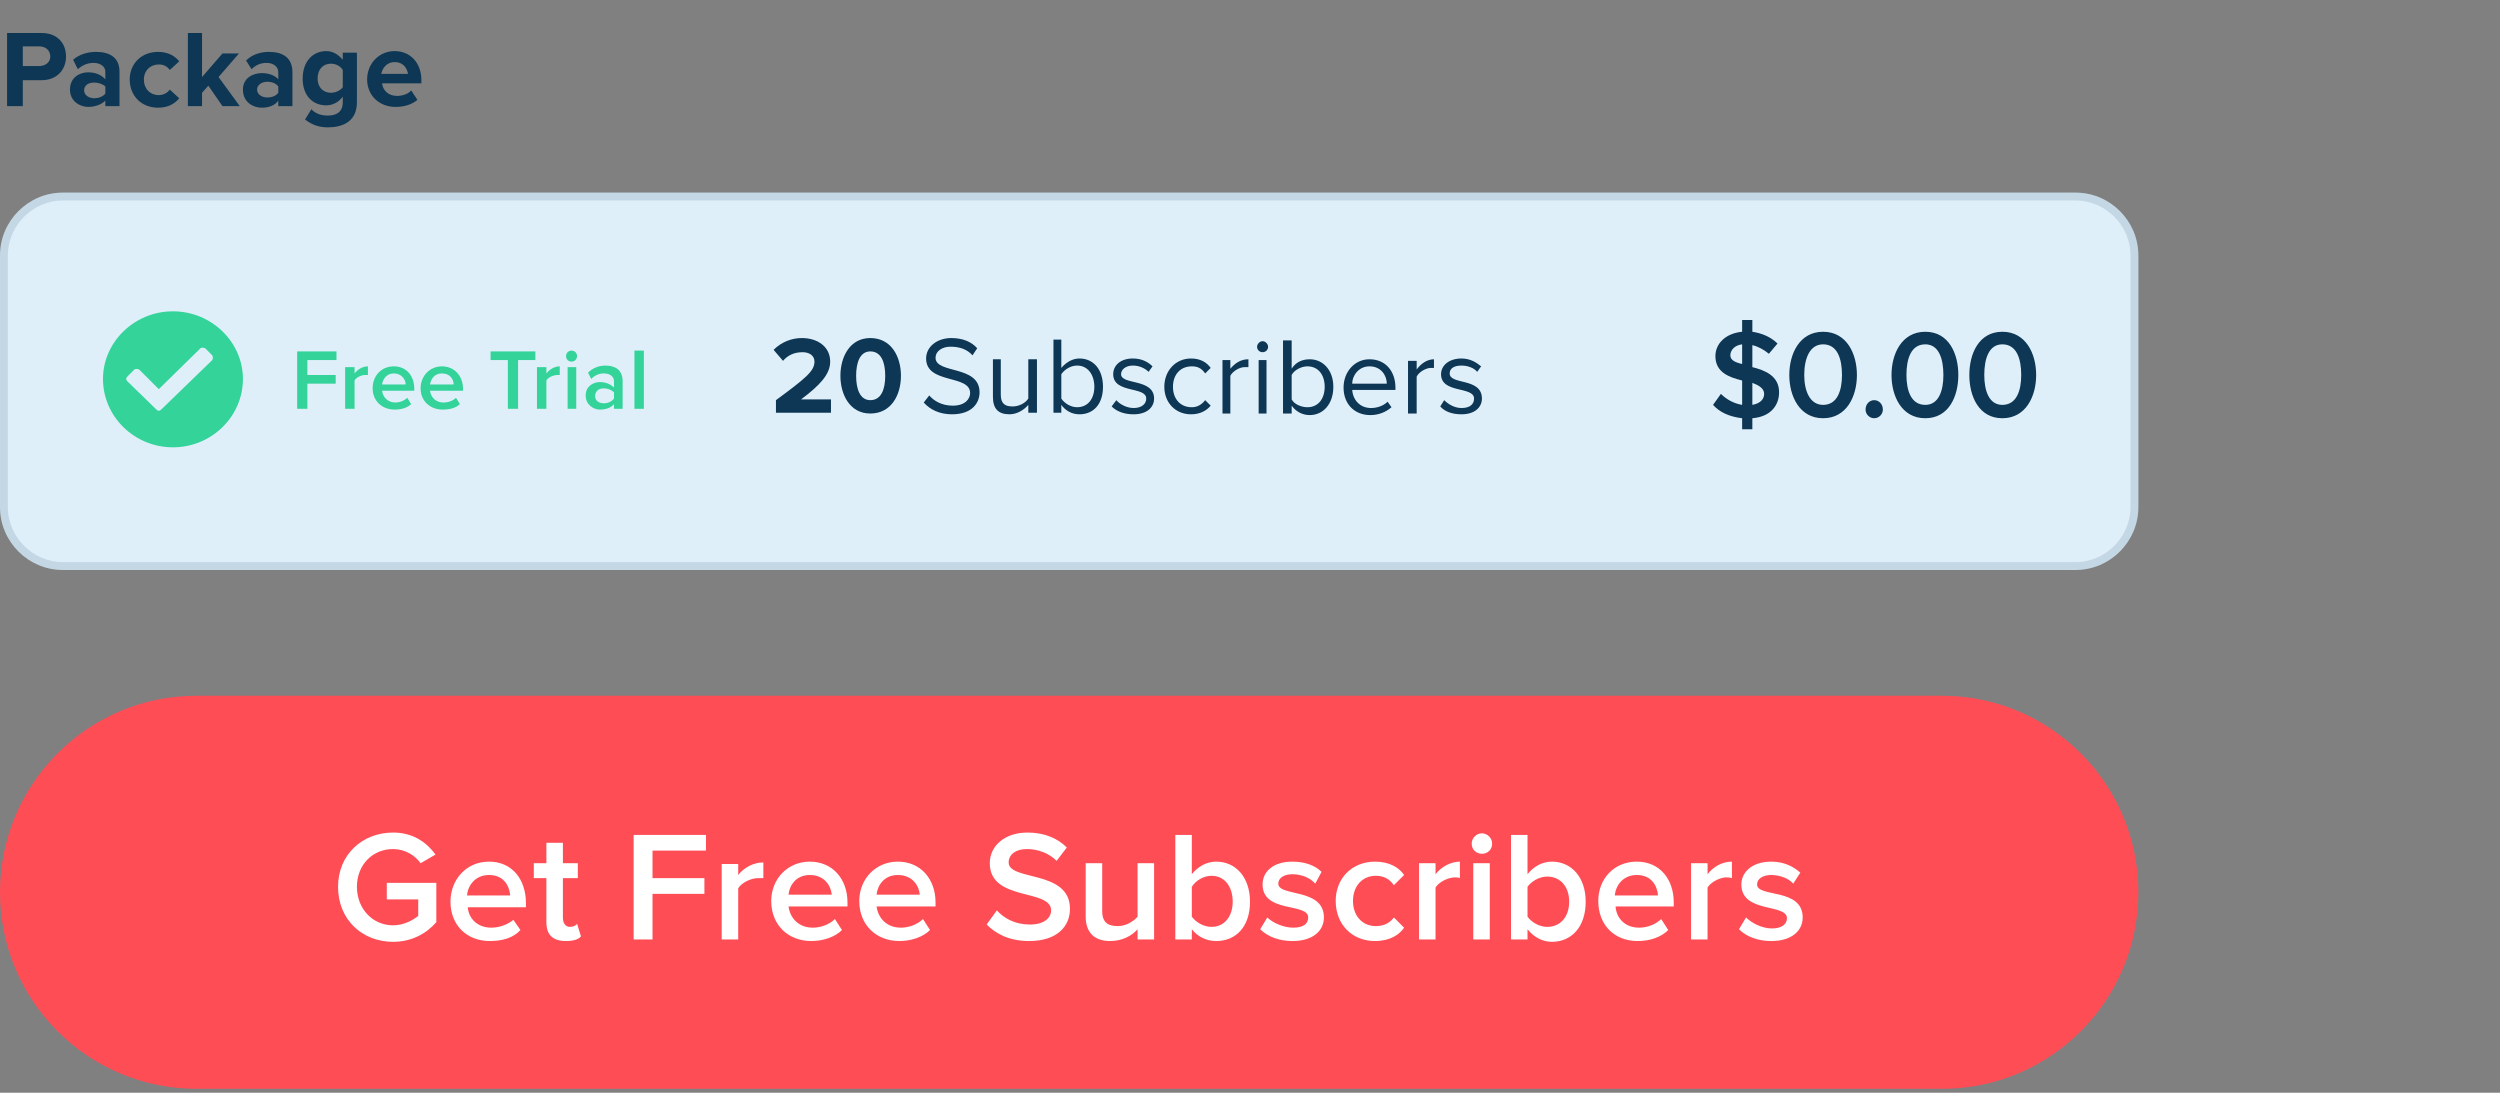 <svg version="1.2" xmlns="http://www.w3.org/2000/svg" viewBox="0 0 318 139" width="318" height="139">
	<rect x="0" y="0" width="318" height="139" fill="#808080" stroke="none"/>
	<title>Frame 2085661122</title>
	<style>
		.s0 { fill: #0d3754 } 
		.s1 { fill: #dfeffa } 
		.s2 { opacity: .13;fill: none;stroke: #0d3754 } 
		.s3 { fill: #34d399 } 
		.s4 { fill: #ff4d56 } 
		.s5 { fill: #ffffff } 
	</style>
	<path class="s0" d="m2.9 13.5h-2v-9.3h4.4c2 0 3.1 1.3 3.1 3 0 1.6-1.1 3-3.1 3h-2.4zm2.1-5.1c0.8 0 1.4-0.5 1.4-1.2 0-0.8-0.6-1.3-1.4-1.3h-2.1v2.5zm10.2 5.1h-1.8v-0.7c-0.5 0.5-1.3 0.8-2.2 0.8-1 0-2.3-0.7-2.3-2.2 0-1.6 1.3-2.2 2.3-2.2 0.9 0 1.7 0.3 2.2 0.9v-1c0-0.6-0.6-1.1-1.5-1.1q-1.1 0-2 0.8l-0.6-1.2c0.8-0.7 1.9-1 2.9-1 1.6 0 3 0.6 3 2.5zm-3.2-1c0.5 0 1.1-0.2 1.4-0.6v-0.9c-0.3-0.3-0.9-0.5-1.4-0.5-0.7 0-1.3 0.3-1.3 1 0 0.6 0.6 1 1.3 1zm8.1 1.2c-2.1 0-3.6-1.5-3.6-3.6 0-2 1.5-3.5 3.6-3.5 1.4 0 2.2 0.6 2.7 1.2l-1.2 1.1q-0.5-0.7-1.4-0.7c-1.1 0-1.9 0.8-1.9 1.9 0 1.2 0.8 2 1.9 2 0.6 0 1.1-0.3 1.4-0.7l1.2 1.1c-0.5 0.6-1.3 1.2-2.7 1.2zm10.4-0.2h-2.2l-1.8-2.6-0.8 0.9v1.7h-1.8v-9.3h1.8v5.6l2.6-3h2.1l-2.6 3zm6.7 0h-1.8v-0.7c-0.4 0.6-1.2 0.9-2.1 0.9-1.1 0-2.4-0.7-2.4-2.3 0-1.5 1.3-2.1 2.4-2.1 0.9 0 1.7 0.3 2.1 0.8v-0.9c0-0.7-0.6-1.2-1.5-1.2q-1.1 0-1.9 0.8l-0.7-1.1c0.8-0.8 1.9-1.1 2.9-1.1 1.6 0 3 0.6 3 2.6zm-3.2-1.1c0.6 0 1.1-0.2 1.4-0.6v-0.8c-0.3-0.4-0.8-0.6-1.4-0.6-0.7 0-1.3 0.4-1.3 1 0 0.6 0.6 1 1.3 1zm7.7 3.8c-1.1 0-2-0.3-2.9-1l0.8-1.3c0.6 0.6 1.3 0.8 2.1 0.8 0.9 0 1.9-0.3 1.9-1.7v-0.7c-0.5 0.7-1.3 1.1-2.1 1.1-1.7 0-3-1.2-3-3.4 0-2.2 1.3-3.5 3-3.5 0.8 0 1.5 0.4 2.1 1.1v-0.9h1.8v6.3c0 2.6-2 3.2-3.7 3.2zm0.4-4.4c0.6 0 1.2-0.3 1.5-0.7v-2.2c-0.3-0.5-0.9-0.8-1.5-0.8-1 0-1.7 0.7-1.7 1.9 0 1.1 0.7 1.8 1.7 1.8zm8.2 1.8c-2 0-3.6-1.4-3.6-3.5 0-2 1.5-3.6 3.5-3.6 2 0 3.4 1.5 3.4 3.7v0.4h-5c0.1 0.9 0.8 1.6 1.9 1.6 0.6 0 1.4-0.2 1.8-0.7l0.8 1.2c-0.7 0.6-1.7 0.9-2.8 0.9zm1.6-4.2c-0.1-0.6-0.5-1.5-1.7-1.5-1.1 0-1.6 0.9-1.7 1.5z"/>
	<path fill-rule="evenodd" class="s1" d="m8 24.5h256c4.4 0 8 3.6 8 8v32c0 4.4-3.6 8-8 8h-256c-4.4 0-8-3.6-8-8v-32c0-4.4 3.6-8 8-8z"/>
	<path fill-rule="evenodd" class="s2" d="m8 25h256c4.1 0 7.5 3.4 7.5 7.5v32c0 4.1-3.4 7.5-7.5 7.5h-256c-4.1 0-7.5-3.4-7.5-7.5v-32c0-4.1 3.4-7.5 7.5-7.5z"/>
	<path class="s3" d="m22 39.6c-4.9 0-8.9 3.9-8.9 8.6 0 4.8 4 8.7 8.9 8.7 4.9 0 8.9-3.9 8.9-8.7 0-4.7-4-8.6-8.9-8.6zm5 6.2l-6.5 6.3c-0.2 0.2-0.4 0.2-0.6 0l-0.1-0.1-3.6-3.5c-0.2-0.2-0.2-0.4 0-0.6l0.9-0.9c0.1-0.1 0.4-0.1 0.6 0l2.5 2.5 5.3-5.2c0.1-0.1 0.4-0.1 0.6 0l0.9 0.9c0.1 0.2 0.1 0.4 0 0.6z"/>
	<path class="s3" d="m39.1 52h-1.3v-7.3h5v1.1h-3.7v1.9h3.6v1.1h-3.6zm6 0h-1.2v-5.3h1.2v0.8c0.4-0.5 1-0.9 1.7-0.9v1.1q-0.1 0-0.4 0c-0.4 0-1.1 0.3-1.3 0.7zm5.1 0.1c-1.6 0-2.8-1.1-2.8-2.7 0-1.6 1.1-2.8 2.7-2.8 1.6 0 2.6 1.2 2.6 2.9v0.2h-4.1c0.1 0.8 0.7 1.5 1.7 1.5 0.5 0 1.1-0.2 1.5-0.6l0.5 0.8c-0.5 0.5-1.3 0.7-2.1 0.7zm1.4-3.2c0-0.6-0.5-1.4-1.5-1.4-1 0-1.4 0.8-1.5 1.4zm4.7 3.2c-1.6 0-2.8-1.1-2.8-2.7 0-1.6 1.2-2.8 2.7-2.8 1.6 0 2.7 1.2 2.7 2.9v0.2h-4.2c0.1 0.8 0.7 1.5 1.7 1.5 0.6 0 1.2-0.2 1.6-0.6l0.5 0.8c-0.5 0.5-1.3 0.7-2.2 0.7zm1.4-3.2c0-0.6-0.4-1.4-1.5-1.4-1 0-1.4 0.8-1.5 1.4zm8.2 3.1h-1.3v-6.2h-2.2v-1.1h5.7v1.1h-2.2zm3.6 0h-1.2v-5.3h1.2v0.8c0.4-0.5 1-0.9 1.7-0.9v1.1q-0.1 0-0.3 0c-0.5 0-1.2 0.3-1.4 0.7zm3.2-6c-0.4 0-0.7-0.3-0.7-0.7 0-0.4 0.3-0.7 0.7-0.7 0.4 0 0.7 0.3 0.7 0.7 0 0.4-0.3 0.7-0.7 0.7zm0.6 6h-1.1v-5.3h1.1zm5.9 0h-1.1v-0.6c-0.4 0.5-1.1 0.7-1.8 0.7-0.8 0-1.8-0.6-1.8-1.8 0-1.2 1-1.7 1.8-1.7 0.8 0 1.4 0.3 1.8 0.7v-0.8c0-0.6-0.5-1-1.3-1q-0.9 0-1.6 0.7l-0.4-0.8c0.6-0.6 1.4-0.9 2.2-0.9 1.2 0 2.2 0.5 2.2 2zm-2.4-0.7c0.5 0 1-0.2 1.3-0.6v-0.8c-0.3-0.3-0.8-0.5-1.3-0.5-0.7 0-1.1 0.4-1.1 1 0 0.5 0.4 0.9 1.1 0.9zm5.1 0.7h-1.2v-7.4h1.2z"/>
	<path class="s0" d="m105.7 52.5h-7v-1.6c3.8-2.8 4.9-3.7 4.9-4.9 0-0.8-0.7-1.2-1.5-1.2-1.1 0-1.9 0.4-2.5 1.1l-1.2-1.4c1-1 2.3-1.5 3.6-1.5 2 0 3.6 1.1 3.6 3 0 1.6-1.3 3-3.7 4.8h3.8zm5 0.1c-2.6 0-3.8-2.4-3.8-4.8 0-2.4 1.2-4.8 3.8-4.8 2.7 0 3.9 2.4 3.9 4.8 0 2.4-1.2 4.8-3.9 4.8zm0-1.7c1.4 0 1.9-1.4 1.9-3.1 0-1.7-0.5-3.1-1.9-3.1-1.3 0-1.8 1.4-1.8 3.1 0 1.7 0.5 3.1 1.8 3.1z"/>
	<path class="s0" d="m121.1 52.7c-1.6 0-2.8-0.6-3.6-1.5l0.7-0.9c0.6 0.7 1.6 1.3 3 1.3 1.6 0 2.2-0.9 2.2-1.6 0-2.4-5.6-1.1-5.6-4.4 0-1.5 1.4-2.6 3.2-2.6 1.5 0 2.6 0.5 3.3 1.3l-0.6 0.9c-0.7-0.8-1.7-1.1-2.8-1.1-1.1 0-1.9 0.6-1.9 1.4 0 2.1 5.6 0.9 5.6 4.4 0 1.4-1 2.8-3.5 2.8zm10.8-0.2h-1.1v-1c-0.5 0.6-1.4 1.2-2.4 1.2-1.4 0-2.1-0.7-2.1-2.2v-4.8h1v4.5c0 1.2 0.6 1.5 1.5 1.5 0.8 0 1.6-0.4 2-1v-5h1.1zm3.1 0h-1v-9.3h1v3.6c0.6-0.7 1.4-1.2 2.3-1.2 1.8 0 3 1.4 3 3.6 0 2.2-1.2 3.5-3 3.5-1 0-1.8-0.5-2.3-1.2zm0-1.8c0.4 0.6 1.2 1.1 2 1.1 1.4 0 2.2-1.1 2.2-2.6 0-1.5-0.8-2.7-2.2-2.7-0.8 0-1.6 0.5-2 1.1zm9.2 2c-1.1 0-2.1-0.3-2.8-1l0.6-0.8c0.4 0.5 1.3 1 2.2 1 1 0 1.6-0.5 1.6-1.2 0-1.6-4.2-0.6-4.2-3.1 0-1.1 0.9-2 2.5-2 1.2 0 2 0.5 2.5 1l-0.5 0.7c-0.4-0.4-1.1-0.8-2-0.8-0.9 0-1.5 0.5-1.5 1.1 0 1.4 4.2 0.5 4.2 3.1 0 1.1-0.9 2-2.6 2zm7.3 0c-2 0-3.4-1.5-3.4-3.5 0-2 1.4-3.6 3.4-3.6 1.2 0 2 0.5 2.5 1.2l-0.7 0.7c-0.5-0.7-1-0.9-1.7-0.9-1.5 0-2.4 1.1-2.4 2.6 0 1.5 0.9 2.6 2.4 2.6q1 0 1.7-0.9l0.7 0.7c-0.5 0.6-1.3 1.1-2.5 1.1zm5-0.1h-1v-6.8h1v1.1c0.6-0.7 1.3-1.2 2.3-1.2v1q-0.2 0-0.5 0c-0.6 0-1.5 0.5-1.8 1.1zm4.1-7.8c-0.4 0-0.7-0.3-0.7-0.7 0-0.3 0.3-0.7 0.7-0.7 0.4 0 0.7 0.4 0.7 0.7 0 0.4-0.3 0.7-0.7 0.7zm0.5 7.8h-1v-6.8h1zm3.2 0h-1.1v-9.3h1.1v3.6c0.5-0.8 1.3-1.2 2.3-1.2 1.7 0 3 1.4 3 3.5 0 2.2-1.3 3.6-3 3.6-1 0-1.8-0.5-2.3-1.2zm0-1.8c0.3 0.6 1.2 1 2 1 1.4 0 2.2-1.1 2.2-2.6 0-1.5-0.8-2.6-2.2-2.6-0.8 0-1.7 0.5-2 1.1zm10 2c-2 0-3.4-1.4-3.4-3.5 0-2 1.4-3.6 3.3-3.6 2.1 0 3.3 1.6 3.3 3.6v0.3h-5.5c0.1 1.3 1 2.3 2.4 2.3 0.8 0 1.6-0.3 2.1-0.8l0.5 0.7c-0.7 0.6-1.6 1-2.7 1zm2.1-4c0-1-0.7-2.2-2.2-2.2-1.4 0-2.2 1.2-2.2 2.2zm3.8 3.8h-1.1v-6.7h1.1v1.1c0.5-0.7 1.3-1.3 2.2-1.3v1.1q-0.1 0-0.4 0c-0.6 0-1.5 0.5-1.8 1.1zm5.7 0.1c-1.1 0-2.1-0.3-2.7-1l0.5-0.8c0.5 0.5 1.3 1 2.2 1 1.1 0 1.6-0.5 1.6-1.2 0-1.6-4.2-0.6-4.2-3.1 0-1.1 1-2 2.6-2 1.1 0 1.9 0.5 2.5 1l-0.5 0.7c-0.4-0.5-1.2-0.8-2-0.8-1 0-1.5 0.4-1.5 1 0 1.5 4.1 0.5 4.1 3.2 0 1.1-0.9 2-2.6 2z"/>
	<path class="s0" d="m221.6 54.6v-1.4c-1.7-0.2-2.9-0.8-3.7-1.7l1-1.4c0.6 0.6 1.5 1.2 2.7 1.4v-3.1c-1.6-0.4-3.4-1-3.4-3.1 0-1.6 1.3-2.9 3.4-3.1v-1.5h1.3v1.5c1.3 0.2 2.4 0.7 3.2 1.5l-1.1 1.3c-0.6-0.5-1.3-0.9-2.1-1.1v2.8c1.6 0.4 3.4 1.1 3.4 3.2 0 1.6-1 3.1-3.4 3.3v1.4zm2.8-4.5c0-0.7-0.7-1.1-1.5-1.4v2.8c1.1-0.2 1.5-0.8 1.5-1.4zm-4.3-4.9c0 0.6 0.6 0.9 1.5 1.1v-2.5c-0.9 0.1-1.5 0.7-1.5 1.4zm11.8 8c-3 0-4.3-2.8-4.3-5.5 0-2.7 1.3-5.5 4.3-5.5 3 0 4.3 2.8 4.3 5.5 0 2.7-1.3 5.5-4.3 5.5zm0-1.7c1.8 0 2.4-1.8 2.4-3.8 0-2.1-0.6-3.9-2.4-3.9-1.7 0-2.4 1.8-2.4 3.9 0 2 0.7 3.8 2.4 3.8zm6.5 1.7c-0.6 0-1.1-0.5-1.1-1.1 0-0.7 0.5-1.2 1.1-1.2 0.6 0 1.1 0.5 1.1 1.2 0 0.6-0.5 1.1-1.1 1.1zm6.5 0c-3 0-4.3-2.8-4.3-5.5 0-2.7 1.3-5.5 4.3-5.5 3 0 4.2 2.8 4.2 5.5 0 2.7-1.2 5.5-4.2 5.5zm0-1.7c1.7 0 2.3-1.8 2.3-3.8 0-2.1-0.6-3.9-2.3-3.9-1.8 0-2.4 1.8-2.4 3.9 0 2 0.6 3.8 2.4 3.8zm9.8 1.7c-3 0-4.2-2.8-4.2-5.5 0-2.7 1.2-5.5 4.2-5.5 3 0 4.3 2.8 4.3 5.5 0 2.7-1.3 5.5-4.3 5.5zm0-1.7c1.8 0 2.4-1.8 2.4-3.8 0-2.1-0.6-3.9-2.4-3.9-1.7 0-2.3 1.8-2.3 3.9 0 2 0.6 3.8 2.3 3.8z"/>
	<path fill-rule="evenodd" class="s4" d="m25 88.5h222c13.8 0 25 11.2 25 25 0 13.8-11.2 25-25 25h-222c-13.8 0-25-11.2-25-25 0-13.8 11.2-25 25-25z"/>
	<path class="s5" d="m50 119.8c-3.9 0-7-2.8-7-7 0-4.1 3.1-6.9 7-6.9 2.6 0 4.3 1.3 5.4 2.8l-1.9 1.1c-0.7-1-2-1.8-3.5-1.8-2.6 0-4.6 2-4.6 4.8 0 2.8 2 4.9 4.6 4.9 1.4 0 2.6-0.7 3.2-1.2v-2.1h-4v-2.1h6.3v5c-1.3 1.5-3.2 2.5-5.5 2.5zm12.3-0.1c-2.9 0-5-2-5-5 0-2.8 2-5.1 4.9-5.1 2.9 0 4.7 2.2 4.7 5.3v0.5h-7.4c0.1 1.4 1.2 2.6 3 2.6 1 0 2.1-0.4 2.8-1l0.9 1.3c-0.9 1-2.3 1.4-3.9 1.4zm2.6-5.8c-0.1-1.2-0.8-2.6-2.7-2.6-1.8 0-2.7 1.4-2.8 2.6zm7.1 5.8c-1.7 0-2.5-0.8-2.5-2.4v-5.6h-1.6v-1.9h1.6v-2.6h2.1v2.6h1.9v1.9h-1.9v5c0 0.7 0.3 1.2 0.9 1.2 0.4 0 0.8-0.2 0.9-0.4l0.5 1.6c-0.3 0.4-1 0.6-1.9 0.6zm11-0.2h-2.4v-13.3h9.2v2h-6.8v3.5h6.6v2h-6.6zm10.9 0h-2.1v-9.6h2.1v1.4c0.7-0.9 1.9-1.6 3.2-1.6v2q-0.3 0-0.7 0c-0.9 0-2.1 0.6-2.5 1.3zm9.3 0.2c-2.9 0-5.1-2-5.1-5.1 0-2.8 2.1-5 4.9-5 2.9 0 4.8 2.2 4.8 5.2v0.5h-7.5c0.2 1.5 1.3 2.7 3.1 2.7 1 0 2.1-0.4 2.8-1.1l0.9 1.4c-0.9 0.9-2.4 1.4-3.9 1.4zm2.6-5.9c-0.1-1.1-0.9-2.5-2.8-2.5-1.8 0-2.6 1.4-2.7 2.5zm8.6 5.9c-2.9 0-5.1-2-5.1-5.1 0-2.8 2.1-5 4.9-5 2.9 0 4.8 2.2 4.8 5.2v0.5h-7.5c0.2 1.5 1.3 2.7 3.1 2.7 1 0 2.1-0.4 2.8-1.1l0.9 1.4c-0.9 0.9-2.4 1.4-3.9 1.4zm2.6-5.9c-0.1-1.1-0.9-2.5-2.8-2.5-1.8 0-2.6 1.4-2.7 2.5zm13.9 5.9c-2.5 0-4.2-0.9-5.4-2.1l1.3-1.8c0.9 1 2.3 1.8 4.2 1.8 1.9 0 2.7-0.9 2.7-1.8 0-2.8-7.8-1.1-7.8-6 0-2.2 1.9-3.9 4.8-3.9 2.1 0 3.8 0.7 5 1.9l-1.3 1.7c-1-1-2.4-1.5-3.8-1.5-1.4 0-2.3 0.7-2.3 1.7 0 2.4 7.8 0.9 7.8 5.9 0 2.2-1.6 4.1-5.2 4.1zm15.9-0.2h-2.1v-1.3c-0.7 0.8-1.9 1.5-3.5 1.5-2 0-3.1-1.1-3.1-3.1v-6.8h2.1v6.1c0 1.5 0.8 1.9 2 1.9 1 0 2-0.6 2.5-1.2v-6.8h2.1zm4.8 0h-2.1v-13.3h2.1v5c0.8-1 1.9-1.6 3.1-1.6 2.5 0 4.3 2 4.3 5.1 0 3.2-1.8 5-4.3 5-1.3 0-2.4-0.6-3.1-1.5zm0-2.9c0.5 0.7 1.5 1.3 2.5 1.3 1.7 0 2.7-1.4 2.7-3.2 0-1.9-1-3.3-2.7-3.3-1 0-2 0.6-2.5 1.4zm12.8 3.1c-1.6 0-3.1-0.5-4.1-1.5l0.9-1.5c0.7 0.7 2.1 1.3 3.3 1.3 1.3 0 1.9-0.5 1.9-1.3 0-1.9-5.8-0.5-5.8-4.2 0-1.6 1.3-2.9 3.8-2.9 1.6 0 2.9 0.5 3.7 1.3l-0.8 1.5c-0.6-0.7-1.7-1.2-2.9-1.2-1.1 0-1.8 0.5-1.8 1.2 0 1.7 5.8 0.5 5.8 4.3 0 1.7-1.4 3-4 3zm10.5 0c-2.9 0-5-2.1-5-5.1 0-2.9 2.1-5 5-5 1.9 0 3.1 0.8 3.7 1.7l-1.3 1.3q-0.8-1.2-2.3-1.2c-1.7 0-2.9 1.3-2.9 3.2 0 1.9 1.2 3.2 2.9 3.2q1.5 0 2.3-1.1l1.3 1.3c-0.6 0.9-1.8 1.7-3.7 1.7zm7.7-0.2h-2.1v-9.7h2.1v1.4c0.7-0.9 1.9-1.6 3.1-1.6v2.1q-0.2-0.1-0.6-0.1c-0.9 0-2.1 0.6-2.5 1.3zm5.9-10.9c-0.7 0-1.3-0.5-1.3-1.3 0-0.7 0.6-1.3 1.3-1.3 0.7 0 1.3 0.6 1.3 1.3 0 0.8-0.6 1.3-1.3 1.3zm1 10.9h-2.1v-9.7h2.1zm4.8 0h-2.1v-13.3h2.1v5c0.8-1 1.9-1.6 3.1-1.6 2.5 0 4.3 2 4.3 5.1 0 3.2-1.8 5.1-4.3 5.1-1.2 0-2.3-0.6-3.1-1.6zm0-2.9c0.5 0.7 1.5 1.3 2.5 1.3 1.7 0 2.8-1.3 2.8-3.2 0-1.9-1.1-3.2-2.8-3.2-1 0-2 0.6-2.5 1.3zm14 3.1c-2.9 0-5-2-5-5.1 0-2.8 2-5 4.9-5 2.9 0 4.7 2.2 4.7 5.2v0.5h-7.4c0.1 1.5 1.2 2.7 3 2.7 1 0 2.1-0.4 2.8-1.1l0.9 1.4c-0.9 0.9-2.3 1.4-3.9 1.4zm2.6-5.8c-0.1-1.2-0.8-2.6-2.7-2.6-1.8 0-2.7 1.4-2.8 2.6zm6.3 5.6h-2.1v-9.7h2.1v1.4c0.7-0.9 1.8-1.6 3.1-1.6v2.1q-0.3-0.1-0.7-0.1c-0.8 0-2 0.6-2.4 1.3zm8.1 0.2c-1.6 0-3.1-0.5-4.1-1.5l0.9-1.5c0.7 0.7 2 1.4 3.3 1.4 1.3 0 1.9-0.6 1.9-1.3 0-1.9-5.8-0.6-5.8-4.3 0-1.5 1.3-2.9 3.8-2.9 1.6 0 2.8 0.6 3.7 1.4l-0.9 1.4c-0.5-0.6-1.6-1.1-2.8-1.1-1.1 0-1.8 0.5-1.8 1.2 0 1.7 5.8 0.4 5.8 4.2 0 1.7-1.4 3-4 3z"/>
</svg>